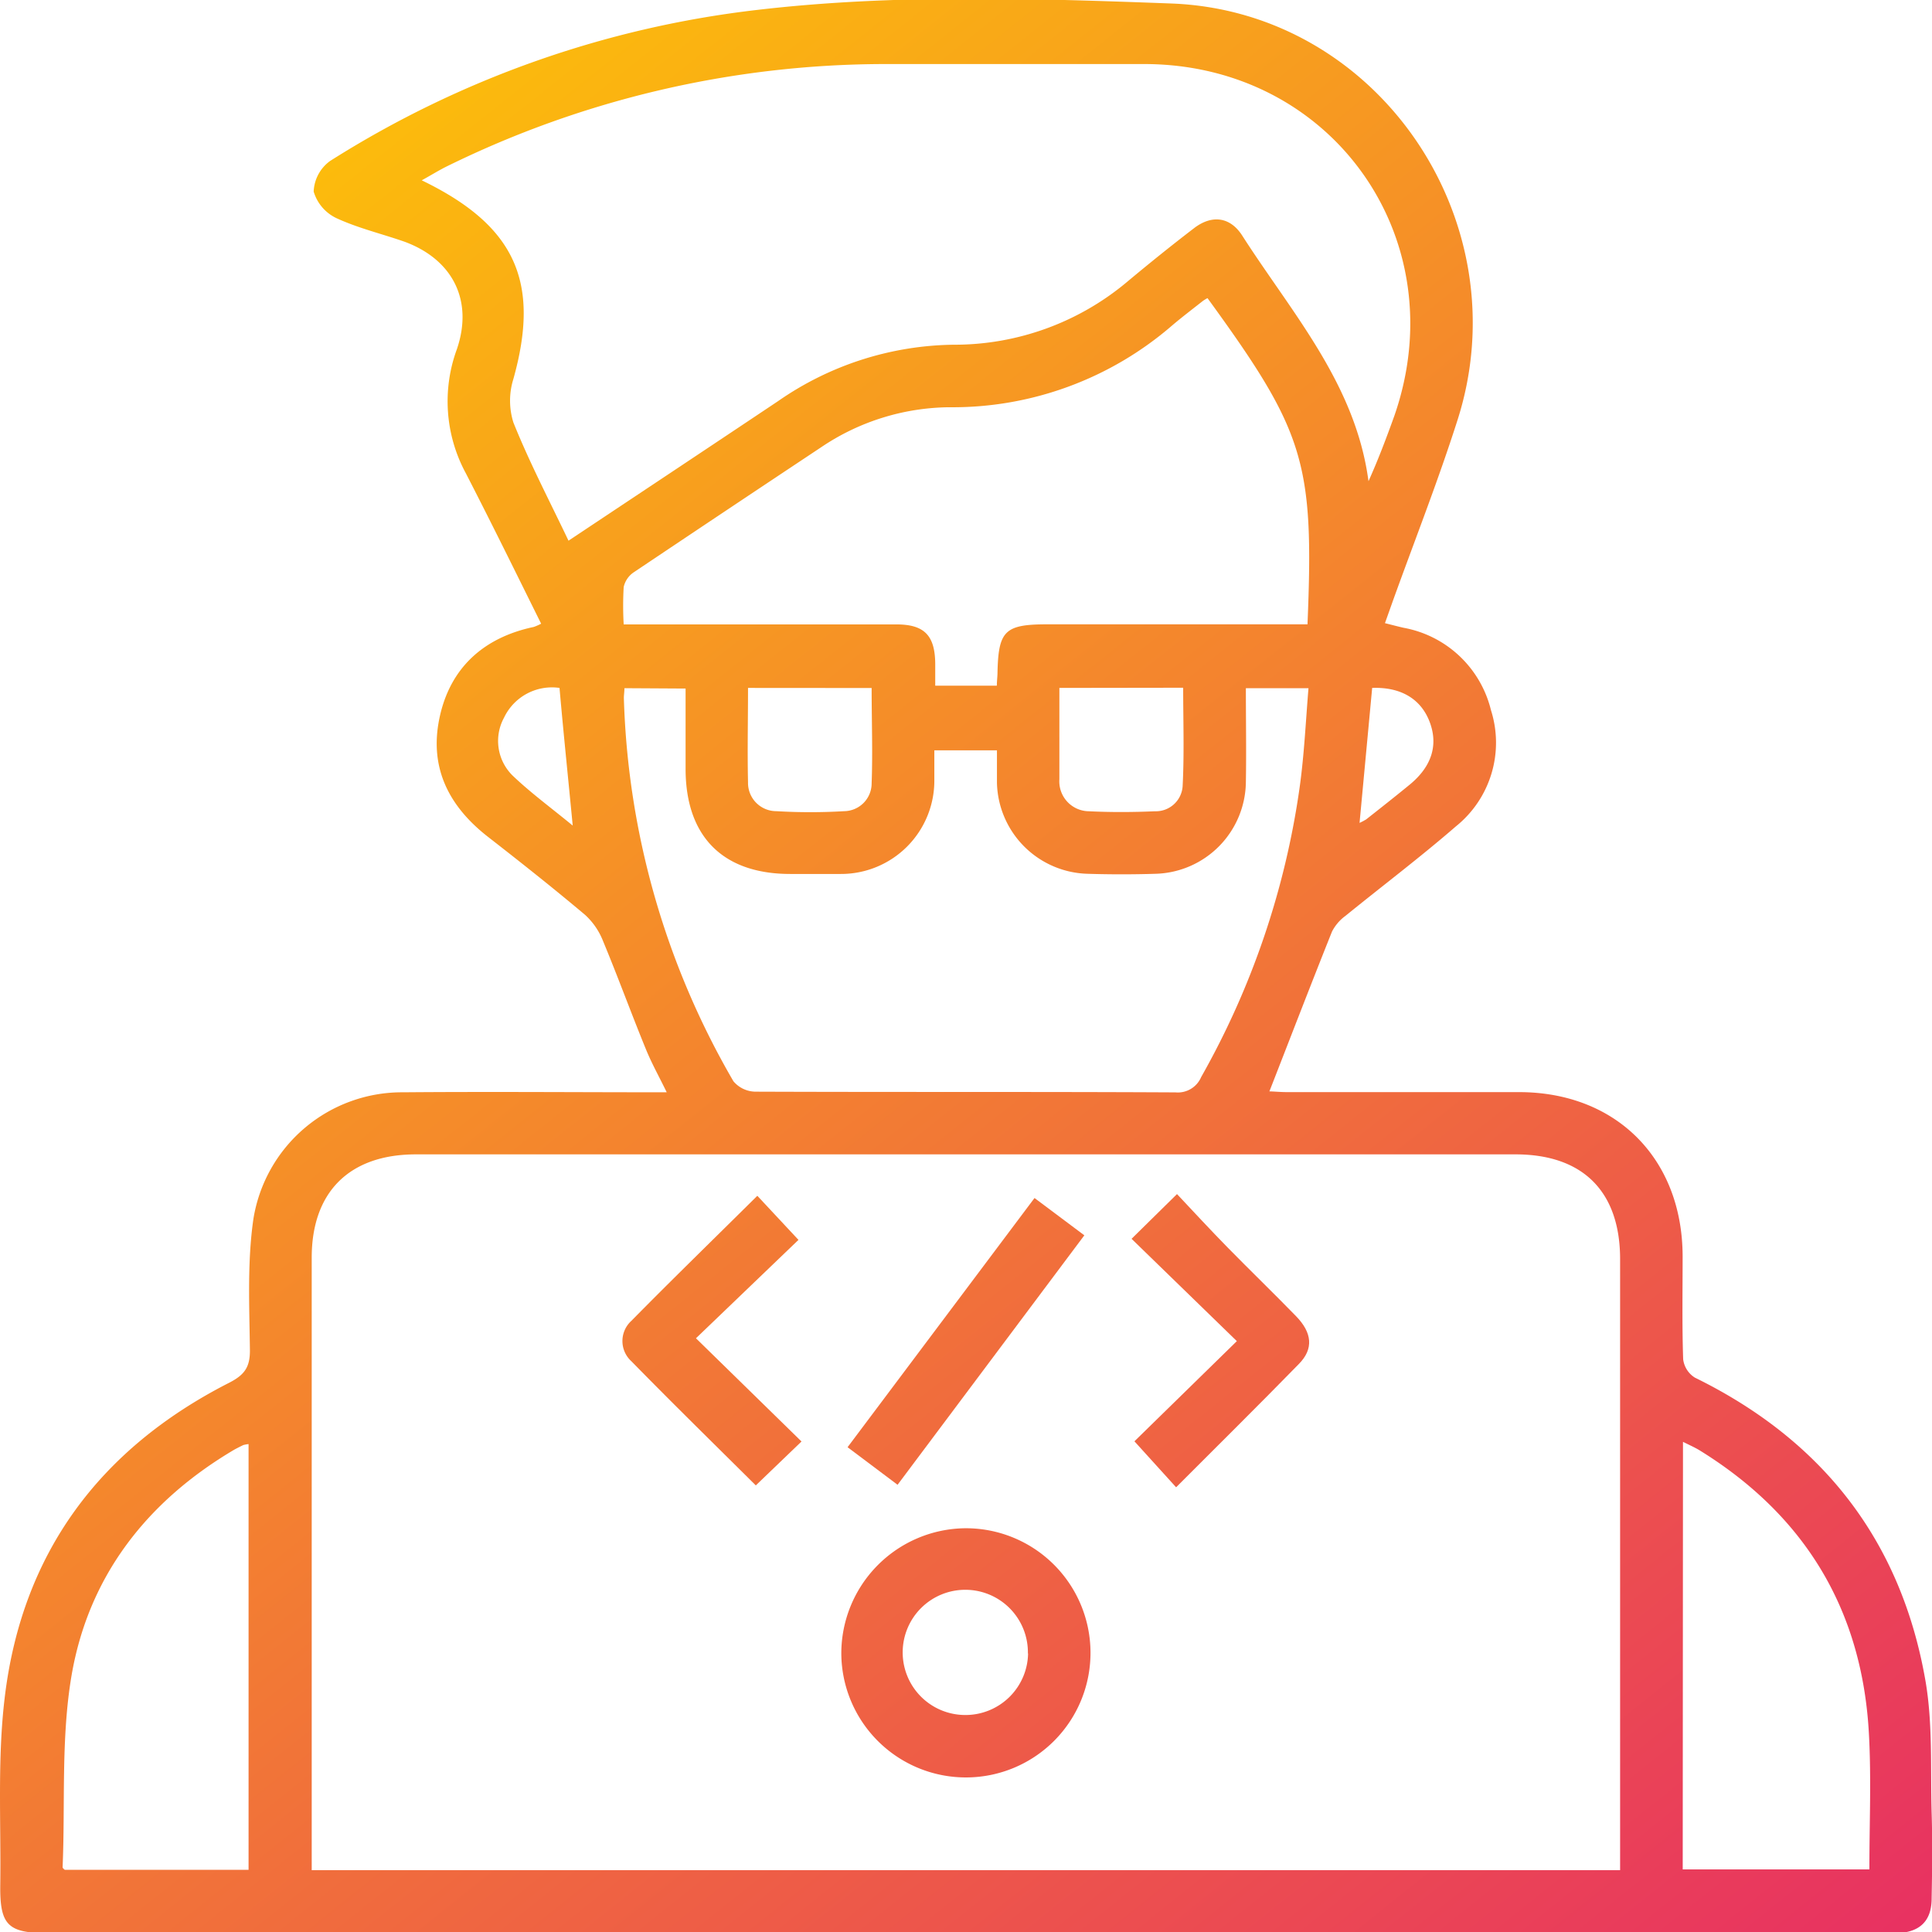 <svg xmlns="http://www.w3.org/2000/svg" xmlns:xlink="http://www.w3.org/1999/xlink" id="Layer_1" data-name="Layer 1" viewBox="0 0 216 216"><defs><style>.cls-1{fill:url(#linear-gradient);}.cls-2{fill:url(#linear-gradient-2);}.cls-3{fill:url(#linear-gradient-3);}.cls-4{fill:url(#linear-gradient-4);}.cls-5{fill:url(#linear-gradient-5);}</style><linearGradient id="linear-gradient" x1="6.09" y1="23.05" x2="193.17" y2="257.76" gradientUnits="userSpaceOnUse"><stop offset="0" stop-color="#fdc307"></stop><stop offset="1" stop-color="#e62768"></stop></linearGradient><linearGradient id="linear-gradient-2" x1="-10.43" y1="36.22" x2="176.65" y2="270.93" xlink:href="#linear-gradient"></linearGradient><linearGradient id="linear-gradient-3" x1="-8.41" y1="34.61" x2="178.67" y2="269.32" xlink:href="#linear-gradient"></linearGradient><linearGradient id="linear-gradient-4" x1="21.58" y1="10.71" x2="208.66" y2="245.42" xlink:href="#linear-gradient"></linearGradient><linearGradient id="linear-gradient-5" x1="6.55" y1="22.69" x2="193.63" y2="257.39" xlink:href="#linear-gradient"></linearGradient></defs><path class="cls-1" d="M60.5,69.73C57.66,64,54.93,58.44,52.08,52.91a16.9,16.9,0,0,1-1-13.87c1.85-5.42-.44-10-5.81-12-2.53-.89-5.17-1.51-7.59-2.62a4.79,4.79,0,0,1-2.61-3A4.44,4.44,0,0,1,36.9,18,113.59,113.59,0,0,1,84.64,1.11C100-.69,115.53-.18,130.94.39c23.22.87,39.12,24.43,32,46.61-2.18,6.83-4.81,13.5-7.24,20.25l-.86,2.42c.77.19,1.43.37,2.1.52a12.33,12.33,0,0,1,9.75,9.2,12,12,0,0,1-3.92,13c-4,3.47-8.23,6.66-12.34,10a5,5,0,0,0-1.51,1.76c-2.36,5.9-4.64,11.83-7,17.87.46,0,1.21.08,2,.08,8.63,0,17.27,0,25.9,0,10.87,0,18.27,7.44,18.3,18.33,0,3.85-.07,7.7.06,11.54a2.83,2.83,0,0,0,1.31,2.05c14.28,7,23.06,18.24,25.78,33.9.83,4.81.55,9.82.69,14.74.1,3.19.06,6.38,0,9.58,0,2.56-1.35,3.81-3.93,3.89-.51,0-1,0-1.52,0H5.49c-4.61,0-5.52-.85-5.46-5.42.09-7-.33-14,.49-20.86C2.43,173.69,11.1,162,25.59,154.61c1.75-.89,2.38-1.76,2.35-3.72-.06-4.85-.3-9.77.38-14.54a16.83,16.83,0,0,1,16.76-14.23c9.72-.08,19.44,0,29.46,0-.84-1.73-1.68-3.23-2.32-4.8-1.64-4-3.13-8.1-4.8-12.11a7.81,7.81,0,0,0-2-2.92c-3.56-3-7.19-5.87-10.85-8.72-4.38-3.41-6.6-7.72-5.44-13.28s4.87-9,10.56-10.2A6.54,6.54,0,0,0,60.5,69.73ZM181.13,209.09V206.7q0-33,0-65.92c0-7.56-4.15-11.72-11.7-11.72H46.5c-7.42,0-11.65,4.19-11.65,11.55v68.48ZM63.56,60.45C71.54,55.14,79.28,50,87,44.84a35.1,35.1,0,0,1,19.58-6.3,30.05,30.05,0,0,0,19.59-7.16c2.4-2,4.82-3.95,7.3-5.85,2-1.55,4.06-1.31,5.42.82C144.43,35,151.55,42.91,153,53.8c1.1-2.44,2-4.84,2.88-7.28C162.77,26.77,149,7.22,128,7.16q-14.58,0-29.16,0A111.13,111.13,0,0,0,50,18.58c-.92.45-1.79,1-2.85,1.58,10.49,5.07,13.28,11.37,10.25,22.2a8.13,8.13,0,0,0,0,4.88C59.19,51.7,61.44,56,63.56,60.45Zm6.25,16.49c0,.46-.07.81-.06,1.15A90.44,90.44,0,0,0,82,120.89a3.27,3.27,0,0,0,2.43,1.16c15.67.06,31.33,0,47,.08a2.83,2.83,0,0,0,2.86-1.71,91.73,91.73,0,0,0,11-32.31c.52-3.68.69-7.42,1-11.17h-7c0,3.58.06,7,0,10.51a10.38,10.38,0,0,1-10.09,10.24q-3.81.12-7.62,0a10.42,10.42,0,0,1-10.12-10.21c0-1.2,0-2.4,0-3.59h-7c0,1.18,0,2.25,0,3.31A10.43,10.43,0,0,1,94,97.71c-1.88,0-3.77,0-5.65,0-7.53,0-11.69-4.18-11.7-11.73v-9ZM135,33.33a4.86,4.86,0,0,0-.51.31c-1.14.9-2.3,1.78-3.4,2.71a37.52,37.52,0,0,1-25,9.18A26,26,0,0,0,91.81,50Q81.27,57,70.83,64a2.68,2.68,0,0,0-1.1,1.63,36,36,0,0,0,0,4.18h2.41q14,0,28.07,0c3.12,0,4.31,1.22,4.35,4.35,0,.84,0,1.67,0,2.5h6.89c0-.52.06-.93.07-1.35.09-4.81.8-5.51,5.6-5.51h29.06C146.93,51.66,145.88,48.29,135,33.33ZM27.79,161.45a3.91,3.91,0,0,0-.59.11c-.33.16-.65.32-1,.51C16.46,167.82,9.91,176.18,8,187.32c-1.19,7-.7,14.29-1,21.44,0,.11.17.22.24.29H27.79ZM188.13,209H209c0-5.13.22-10.13-.05-15.11-.73-13.81-7.08-24.39-18.85-31.69-.56-.35-1.17-.62-1.94-1ZM83.63,76.91c0,3.63-.08,7.09,0,10.54a3.16,3.16,0,0,0,3.17,3.24,64.07,64.07,0,0,0,7.59,0,3.11,3.11,0,0,0,3.06-3.12c.13-3.51,0-7,0-10.65Zm34.81,0v2.4c0,2.6,0,5.21,0,7.81a3.34,3.34,0,0,0,3.3,3.58c2.46.12,4.92.11,7.38,0a3,3,0,0,0,3.1-2.81c.19-3.65.06-7.31.06-11Zm-55.89,0a5.93,5.93,0,0,0-6.2,3.33,5.43,5.43,0,0,0,.93,6.44c2,1.92,4.28,3.59,6.75,5.62C63.51,86.87,63,82,62.55,76.86Zm90.86,0L152,92a7,7,0,0,0,.74-.39c1.65-1.3,3.3-2.6,4.92-3.93,2.4-2,3.14-4.36,2.2-6.91S156.71,76.79,153.41,76.91Z"></path><path class="cls-2" d="M107.92,170.86a13.93,13.93,0,1,1-13.86,14A14,14,0,0,1,107.92,170.86Zm7,14a7,7,0,1,0-7,6.88A7,7,0,0,0,114.94,184.86Z"></path><path class="cls-3" d="M84.67,133.69l4.6,4.93-11.46,11,11.8,11.54-5.11,4.91c-4.6-4.57-9.31-9.18-13.91-13.88a3.05,3.05,0,0,1,0-4.52C75.19,143,79.9,138.42,84.67,133.69Z"></path><path class="cls-4" d="M138.28,149.94,126.51,138.5l5.08-5c1.88,2,3.73,4,5.64,5.95,2.53,2.58,5.14,5.1,7.67,7.7,1.79,1.84,2,3.65.3,5.36-4.5,4.61-9.08,9.13-13.71,13.77l-4.66-5.14Z"></path><path class="cls-5" d="M94.76,161.8l20.9-27.86,5.57,4.17L100.35,166Z"></path></svg>